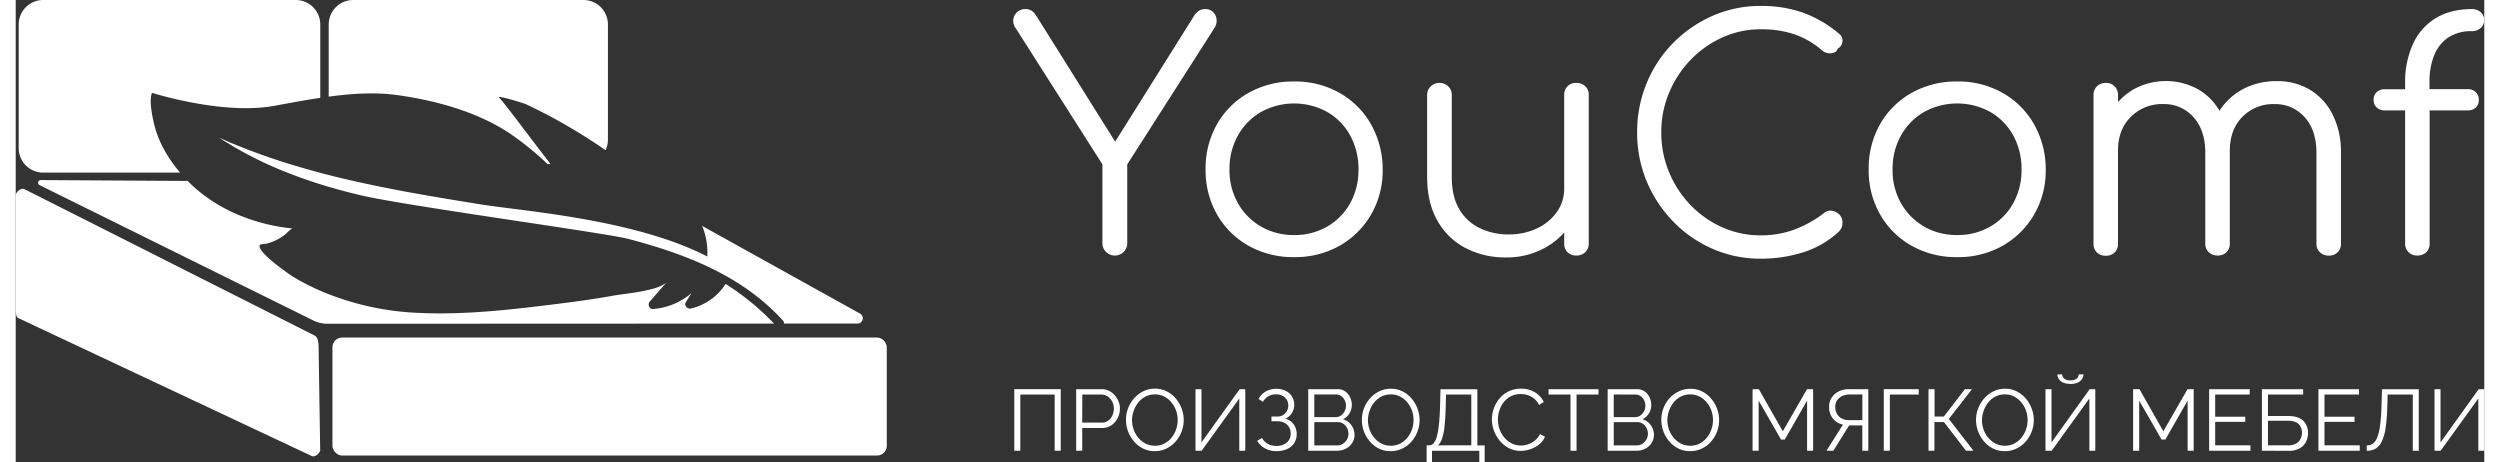<svg width="200" height="37" id="Слой_1" data-name="Слой 1" xmlns="http://www.w3.org/2000/svg" viewBox="0 0 1034.5 193.82"><rect x="0" y="0" width="1034.5" height="193.82" fill="#333333" stroke="none"/><defs><style>.cls-1{fill:#fff;}</style></defs><title>Монтажная область 21</title><path class="cls-1" d="M502.25,11.88l-36.44,57v33.06a4.94,4.94,0,0,1-1.54,3.64,5.19,5.19,0,0,1-7.34,0,5,5,0,0,1-1.53-3.64V68.87l-36.3-57A5,5,0,0,1,419.76,5a4.86,4.86,0,0,1,3.34-1.19,4.62,4.62,0,0,1,2.6.66,6.5,6.5,0,0,1,1.8,1.85l33.24,53.05,33.1-52.78a6.28,6.28,0,0,1,2.07-2.12,5.31,5.31,0,0,1,2.73-.66,4.31,4.31,0,0,1,3.14,1.25,5.08,5.08,0,0,1,1.47,3.11A5.64,5.64,0,0,1,502.25,11.88Z"/><path class="cls-1" d="M535.75,107.75A38,38,0,0,1,516.66,103,34.74,34.74,0,0,1,503.45,89.9,37.16,37.16,0,0,1,498.64,71a37.44,37.44,0,0,1,4.81-19,34.67,34.67,0,0,1,13.21-13.09,38,38,0,0,1,19.09-4.76,37.62,37.62,0,0,1,19,4.76A34.77,34.77,0,0,1,567.91,52a38.33,38.33,0,0,1,4.94,19A36.71,36.71,0,0,1,568,89.9,35.38,35.38,0,0,1,554.77,103,37.62,37.62,0,0,1,535.75,107.75Zm0-9.25a27.12,27.12,0,0,0,13.88-3.57,25.53,25.53,0,0,0,9.61-9.79A28.55,28.55,0,0,0,562.71,71a29,29,0,0,0-3.47-14.22,25.48,25.48,0,0,0-9.61-9.85,28.77,28.77,0,0,0-27.76,0,25.87,25.87,0,0,0-9.68,9.85A28.47,28.47,0,0,0,508.65,71a28.07,28.07,0,0,0,3.54,14.15,25.92,25.92,0,0,0,9.68,9.79A27.09,27.09,0,0,0,535.75,98.5Z"/><path class="cls-1" d="M659.2,39.78v62.15a4.94,4.94,0,0,1-1.47,3.77,5.24,5.24,0,0,1-3.74,1.39,5,5,0,0,1-3.67-1.39,5.09,5.09,0,0,1-1.4-3.77v-4.5a30.15,30.15,0,0,1-8.54,6.68,33,33,0,0,1-15.75,3.77,36.08,36.08,0,0,1-17-3.9,28.76,28.76,0,0,1-11.81-11.44q-4.33-7.53-4.34-18.38V39.78A4.83,4.83,0,0,1,593,36.21a4.93,4.93,0,0,1,3.6-1.46,5.09,5.09,0,0,1,3.74,1.46,4.83,4.83,0,0,1,1.47,3.57V74.16q0,8.2,3.14,13.49a19.86,19.86,0,0,0,8.54,7.93,27.31,27.31,0,0,0,12.21,2.65,27,27,0,0,0,11.81-2.52,20.92,20.92,0,0,0,8.34-6.87,16.81,16.81,0,0,0,3.07-9.92V39.78a4.92,4.92,0,0,1,1.4-3.64A5,5,0,0,1,654,34.75a5.24,5.24,0,0,1,3.74,1.39A4.78,4.78,0,0,1,659.2,39.78Z"/><path class="cls-1" d="M731.4,108.41a49.92,49.92,0,0,1-20.21-4.1,51.44,51.44,0,0,1-16.55-11.43A53.71,53.71,0,0,1,683.49,76a52.77,52.77,0,0,1-4-20.56A53.32,53.32,0,0,1,683.42,35,52,52,0,0,1,694.5,18.1,53,53,0,0,1,711.05,6.66,49.66,49.66,0,0,1,731.4,2.49a52.34,52.34,0,0,1,17.49,2.78,49.73,49.73,0,0,1,15.21,8.86,3.45,3.45,0,0,1,1.41,2.18,4,4,0,0,1-.34,2.38,3.38,3.38,0,0,1-1.6,1.65,2.37,2.37,0,0,1-1.33,1.59,4.54,4.54,0,0,1-2.47.4A5.23,5.23,0,0,1,757,21.14a35.29,35.29,0,0,0-11.34-6.68,42.54,42.54,0,0,0-14.29-2.18,38.5,38.5,0,0,0-16.21,3.44,43.12,43.12,0,0,0-13.28,9.38,44.28,44.28,0,0,0-9,13.76,42.32,42.32,0,0,0-3.27,16.53,43,43,0,0,0,3.27,16.79,44.12,44.12,0,0,0,9,13.75,42.15,42.15,0,0,0,13.28,9.33,39.39,39.39,0,0,0,16.21,3.37,40.5,40.5,0,0,0,13.89-2.38,46.81,46.81,0,0,0,12.41-6.88,4.25,4.25,0,0,1,3.4-1.06,5.54,5.54,0,0,1,3.14,1.59,4.63,4.63,0,0,1,1.33,3.44,5.34,5.34,0,0,1-.33,1.92A6,6,0,0,1,764.1,97a39.49,39.49,0,0,1-15.21,8.8A59.32,59.32,0,0,1,731.4,108.41Z"/><path class="cls-1" d="M813.62,107.75A38,38,0,0,1,794.53,103,34.74,34.74,0,0,1,781.32,89.9,37.16,37.16,0,0,1,776.52,71a37.43,37.43,0,0,1,4.8-19,34.67,34.67,0,0,1,13.21-13.09,38,38,0,0,1,19.09-4.76,37.62,37.62,0,0,1,19,4.76A34.77,34.77,0,0,1,845.78,52a38.33,38.33,0,0,1,4.94,19,36.71,36.71,0,0,1-4.87,18.91A35.38,35.38,0,0,1,832.64,103,37.62,37.62,0,0,1,813.62,107.75Zm0-9.25a27.09,27.09,0,0,0,13.88-3.57,25.53,25.53,0,0,0,9.61-9.79A28.55,28.55,0,0,0,840.58,71a29,29,0,0,0-3.47-14.22,25.48,25.48,0,0,0-9.61-9.85,28.77,28.77,0,0,0-27.76,0,25.94,25.94,0,0,0-9.68,9.85A28.46,28.46,0,0,0,786.53,71a28.07,28.07,0,0,0,3.53,14.15,26,26,0,0,0,9.68,9.79A27.09,27.09,0,0,0,813.62,98.5Z"/><path class="cls-1" d="M974.44,64v38.08a4.92,4.92,0,0,1-1.4,3.64,5,5,0,0,1-3.67,1.39,5.26,5.26,0,0,1-3.74-1.39,4.78,4.78,0,0,1-1.47-3.64V64q0-9.39-4.93-14.88a16.3,16.3,0,0,0-12.68-5.49A18,18,0,0,0,933,49.1q-5.28,5.49-5.14,14.61v38.35a4.92,4.92,0,0,1-1.4,3.64,5,5,0,0,1-3.67,1.39,5.26,5.26,0,0,1-3.74-1.39,4.78,4.78,0,0,1-1.47-3.64V64q0-9.39-4.93-14.88A16.3,16.3,0,0,0,900,43.61,18.42,18.42,0,0,0,886.35,49q-5.34,5.36-5.34,14v39.14a4.88,4.88,0,0,1-1.4,3.64,5,5,0,0,1-3.67,1.39,5.18,5.18,0,0,1-3.8-1.39,4.92,4.92,0,0,1-1.4-3.64V39.91a5.13,5.13,0,0,1,1.4-3.7,5,5,0,0,1,3.8-1.46,4.85,4.85,0,0,1,3.67,1.46,5.09,5.09,0,0,1,1.4,3.7V42.8a25.79,25.79,0,0,1,6.14-5.14,28,28,0,0,1,27.83,0,24.87,24.87,0,0,1,8.56,8.76,26.17,26.17,0,0,1,9.26-8.76A29.52,29.52,0,0,1,947.61,34a26.25,26.25,0,0,1,13.95,3.7A25.24,25.24,0,0,1,971,48.11,34.76,34.76,0,0,1,974.44,64Z"/><path class="cls-1" d="M1011.54,34.36v3h16a4.64,4.64,0,0,1,3.4,1.25,4.35,4.35,0,0,1,1.27,3.24A4.19,4.19,0,0,1,1031,45a4.6,4.6,0,0,1-3.4,1.26h-16v55.67a5,5,0,0,1-1.4,3.77,5.38,5.38,0,0,1-3.94,1.39,4.88,4.88,0,0,1-4.93-5.16V46.26h-8.55a4.62,4.62,0,0,1-3.4-1.26,4.19,4.19,0,0,1-1.27-3.11,4.35,4.35,0,0,1,1.27-3.24,4.66,4.66,0,0,1,3.4-1.25h8.55V34.88a38.67,38.67,0,0,1,3.2-16.26A24.45,24.45,0,0,1,1014,7.71q6.27-3.9,15.34-3.9A5.37,5.37,0,0,1,1033,5.13a4.26,4.26,0,0,1,1.47,3.31,4.25,4.25,0,0,1-1.47,3.3,5.34,5.34,0,0,1-3.74,1.33,17.11,17.11,0,0,0-9.94,2.71,16.21,16.21,0,0,0-5.87,7.53A29.52,29.52,0,0,0,1011.54,34.36Z"/><path class="cls-1" d="M418.47,188.88V163.09h19.46v25.79h-2.54V165.34H421v23.54Z"/><path class="cls-1" d="M444.4,188.88V163.09h10.68a6.88,6.88,0,0,1,3.07.69,7.57,7.57,0,0,1,2.41,1.87,9.41,9.41,0,0,1,1.6,2.62,7.64,7.64,0,0,1,.58,2.92,8.85,8.85,0,0,1-.93,4,7.93,7.93,0,0,1-2.59,3,6.75,6.75,0,0,1-3.93,1.16h-8.35v9.52Zm2.54-11.77h8.25a4.32,4.32,0,0,0,2.65-.84,5.48,5.48,0,0,0,1.74-2.17,6.94,6.94,0,0,0,.62-2.91,6,6,0,0,0-.73-2.94,5.72,5.72,0,0,0-1.91-2.13,4.58,4.58,0,0,0-2.59-.78h-8Z"/><path class="cls-1" d="M477.38,189.06a11,11,0,0,1-4.94-1.09,11.88,11.88,0,0,1-3.82-3,14,14,0,0,1-2.47-4.21,13.78,13.78,0,0,1-.87-4.82,13.53,13.53,0,0,1,3.47-9.09,12.26,12.26,0,0,1,3.87-2.91,10.88,10.88,0,0,1,4.79-1.07,10.63,10.63,0,0,1,4.94,1.13,12,12,0,0,1,3.8,3,14.43,14.43,0,0,1,2.45,4.21A13.67,13.67,0,0,1,486,185.12a12,12,0,0,1-3.85,2.88A10.94,10.94,0,0,1,477.38,189.06ZM467.82,176a12,12,0,0,0,.69,4.05,10.88,10.88,0,0,0,2,3.45,9.32,9.32,0,0,0,3,2.4,8.47,8.47,0,0,0,3.87.89,8.37,8.37,0,0,0,4-.93,9.49,9.49,0,0,0,3-2.47,11,11,0,0,0,1.9-3.46,12.05,12.05,0,0,0,.66-3.93,11.89,11.89,0,0,0-.69-4,11.16,11.16,0,0,0-2-3.45,9.58,9.58,0,0,0-3-2.39,8.41,8.41,0,0,0-3.85-.88,8.5,8.5,0,0,0-3.94.91,9.43,9.43,0,0,0-3,2.45,11.43,11.43,0,0,0-1.92,3.47A11.8,11.8,0,0,0,467.82,176Z"/><path class="cls-1" d="M494.41,188.88V163.09h2.5v22.3l16-22.3h2.36v25.79h-2.51V167L497,188.88Z"/><path class="cls-1" d="M528.33,189.06a9.85,9.85,0,0,1-4.76-1.14,8.55,8.55,0,0,1-3.3-3.18l2-1.2A6.37,6.37,0,0,0,524.7,186a7.26,7.26,0,0,0,3.59.87,6.39,6.39,0,0,0,4.38-1.42,4.75,4.75,0,0,0,1.62-3.77,5.29,5.29,0,0,0-.67-2.67,4.63,4.63,0,0,0-1.91-1.81,6.37,6.37,0,0,0-3-.65h-2.47v-2h2.51a4.49,4.49,0,0,0,2.36-.62,4.66,4.66,0,0,0,1.6-1.67,4.73,4.73,0,0,0,.58-2.32,4.42,4.42,0,0,0-2.42-4.08,5.66,5.66,0,0,0-2.67-.61,6.32,6.32,0,0,0-3.27.84,6.19,6.19,0,0,0-2.25,2.32l-1.85-1.23a8.33,8.33,0,0,1,3-3.12,9.39,9.39,0,0,1,8.35-.29,6.65,6.65,0,0,1,2.61,2.34,6.24,6.24,0,0,1,1,3.5,6.47,6.47,0,0,1-1,3.5,5.94,5.94,0,0,1-2.77,2.35,6.18,6.18,0,0,1,3.54,2.37,6.91,6.91,0,0,1,1.25,4.1,6.64,6.64,0,0,1-1.09,3.83,7.16,7.16,0,0,1-3,2.46A10.68,10.68,0,0,1,528.33,189.06Z"/><path class="cls-1" d="M561.05,182.23a6.09,6.09,0,0,1-1,3.43,6.74,6.74,0,0,1-2.63,2.36,7.75,7.75,0,0,1-3.61.86H541.66V163.09h12.42a5.2,5.2,0,0,1,3.14,1,6.37,6.37,0,0,1,2,2.47,7.33,7.33,0,0,1,.7,3.14,6.72,6.72,0,0,1-1,3.56,6.08,6.08,0,0,1-2.72,2.44,6.34,6.34,0,0,1,3.5,2.43A6.88,6.88,0,0,1,561.05,182.23ZM544.2,165.31v9.51h8.86a3.91,3.91,0,0,0,2.26-.67,5,5,0,0,0,2.14-4.09,5.12,5.12,0,0,0-.55-2.38,4.6,4.6,0,0,0-1.49-1.72,3.63,3.63,0,0,0-2.14-.65Zm14.31,16.48a5.08,5.08,0,0,0-.58-2.41,4.91,4.91,0,0,0-1.58-1.8,3.9,3.9,0,0,0-2.27-.69H544.2v9.77h9.63a4.23,4.23,0,0,0,2.36-.69,5.3,5.3,0,0,0,1.69-1.8A4.71,4.71,0,0,0,558.51,181.79Z"/><path class="cls-1" d="M576.23,189.06A11,11,0,0,1,571.3,188a11.88,11.88,0,0,1-3.82-3A14,14,0,0,1,565,180.8a13.78,13.78,0,0,1-.87-4.82,13.53,13.53,0,0,1,3.47-9.09,12.26,12.26,0,0,1,3.87-2.91,10.88,10.88,0,0,1,4.79-1.07,10.63,10.63,0,0,1,4.94,1.13,12,12,0,0,1,3.8,3,14.43,14.43,0,0,1,2.45,4.21,13.67,13.67,0,0,1-2.58,13.86A12,12,0,0,1,581,188,11,11,0,0,1,576.23,189.06ZM566.68,176a12,12,0,0,0,.69,4.05,11.05,11.05,0,0,0,2,3.45,9.46,9.46,0,0,0,3,2.4,8.46,8.46,0,0,0,3.86.89,8.38,8.38,0,0,0,4-.93,9.49,9.49,0,0,0,3-2.47,11,11,0,0,0,1.9-3.46,12.05,12.05,0,0,0,.66-3.93,11.89,11.89,0,0,0-.69-4,11.16,11.16,0,0,0-2-3.45,9.51,9.51,0,0,0-3-2.39,8.36,8.36,0,0,0-3.85-.88,8.56,8.56,0,0,0-3.94.91,9.5,9.5,0,0,0-3,2.45,11.22,11.22,0,0,0-1.92,3.47A11.8,11.8,0,0,0,566.68,176Z"/><path class="cls-1" d="M591.27,193.82v-7.19h1.09a2.39,2.39,0,0,0,1.8-.84,6.88,6.88,0,0,0,1.34-2.71,28.43,28.43,0,0,0,.91-5c.23-2.1.39-4.72.49-7.84l.18-7.12h15.44v23.54h3.08v7.19h-2.25v-4.94H593.52v4.94Zm4.72-7.19h14V165.34H599.41l-.15,5.16c-.07,3.27-.24,6-.49,8.19a23.63,23.63,0,0,1-1.07,5.19A6.25,6.25,0,0,1,596,186.63Z"/><path class="cls-1" d="M618.62,175.77a13.81,13.81,0,0,1,3.19-8.77,11.56,11.56,0,0,1,3.85-3,11.78,11.78,0,0,1,5.2-1.11,10.67,10.67,0,0,1,5.9,1.58,9.62,9.62,0,0,1,3.61,4l-2,1.23a7.64,7.64,0,0,0-2.11-2.7,8.18,8.18,0,0,0-2.71-1.44,9.71,9.71,0,0,0-2.85-.43,8.82,8.82,0,0,0-4.1.92,9.12,9.12,0,0,0-3,2.47,11,11,0,0,0-1.83,3.45,12.53,12.53,0,0,0-.62,3.87,11.63,11.63,0,0,0,.73,4.11,11.08,11.08,0,0,0,2,3.46,9.8,9.8,0,0,0,3.07,2.4,8.4,8.4,0,0,0,3.83.89,9.38,9.38,0,0,0,3-.51,9.26,9.26,0,0,0,2.85-1.56,7.74,7.74,0,0,0,2.13-2.72l2.1,1.09a8.13,8.13,0,0,1-2.47,3.27,12,12,0,0,1-3.72,2,12.57,12.57,0,0,1-4,.69,10.49,10.49,0,0,1-4.87-1.14,12.36,12.36,0,0,1-3.83-3.06,14.21,14.21,0,0,1-3.36-9.09Z"/><path class="cls-1" d="M663.29,165.34H654.1v23.54h-2.54V165.34h-9.19v-2.25h20.92Z"/><path class="cls-1" d="M686.53,182.23a6.09,6.09,0,0,1-1,3.43,6.74,6.74,0,0,1-2.63,2.36,7.75,7.75,0,0,1-3.61.86H667.14V163.09h12.42a5.2,5.2,0,0,1,3.14,1,6.37,6.37,0,0,1,2,2.47,7.33,7.33,0,0,1,.7,3.14,6.72,6.72,0,0,1-1,3.56,6.08,6.08,0,0,1-2.72,2.44,6.34,6.34,0,0,1,3.5,2.43A6.88,6.88,0,0,1,686.53,182.23Zm-16.85-16.92v9.51h8.86a3.91,3.91,0,0,0,2.26-.67,5,5,0,0,0,2.14-4.09,5.12,5.12,0,0,0-.55-2.38A4.6,4.6,0,0,0,680.9,166a3.63,3.63,0,0,0-2.14-.65ZM684,181.79a5.08,5.08,0,0,0-.58-2.41,4.91,4.91,0,0,0-1.58-1.8,3.9,3.9,0,0,0-2.27-.69h-9.88v9.77h9.63a4.23,4.23,0,0,0,2.36-.69,5.3,5.3,0,0,0,1.69-1.8A4.71,4.71,0,0,0,684,181.79Z"/><path class="cls-1" d="M701.71,189.06a11,11,0,0,1-4.93-1.09,11.88,11.88,0,0,1-3.82-3,14,14,0,0,1-2.47-4.21,13.78,13.78,0,0,1-.87-4.82,13.53,13.53,0,0,1,3.47-9.09A12.26,12.26,0,0,1,697,164a10.88,10.88,0,0,1,4.79-1.07,10.63,10.63,0,0,1,4.94,1.13,12,12,0,0,1,3.8,3,14.43,14.43,0,0,1,2.45,4.21,13.67,13.67,0,0,1-2.58,13.86,12,12,0,0,1-3.85,2.88A11,11,0,0,1,701.71,189.06ZM692.16,176a12,12,0,0,0,.69,4.05,11.05,11.05,0,0,0,2,3.45,9.46,9.46,0,0,0,3,2.4,8.46,8.46,0,0,0,3.86.89,8.38,8.38,0,0,0,4-.93,9.49,9.49,0,0,0,3-2.47,11,11,0,0,0,1.9-3.46,12.05,12.05,0,0,0,.66-3.93,11.89,11.89,0,0,0-.69-4,11.16,11.16,0,0,0-2-3.45,9.51,9.51,0,0,0-3-2.39,8.36,8.36,0,0,0-3.85-.88,8.56,8.56,0,0,0-3.94.91,9.5,9.5,0,0,0-3,2.45,11.22,11.22,0,0,0-1.92,3.47A11.8,11.8,0,0,0,692.16,176Z"/><path class="cls-1" d="M750.71,188.88v-21l-9.34,16.31h-1.59l-9.37-16.31v21h-2.55V163.09h2.62l10.06,17.65,10.13-17.65h2.58v25.79Z"/><path class="cls-1" d="M758.84,188.88l6.9-10.93a7.25,7.25,0,0,1-4.3-2.66,7.68,7.68,0,0,1-1.51-4.75,7,7,0,0,1,1-3.76,7.38,7.38,0,0,1,2.92-2.69,9.47,9.47,0,0,1,4.51-1h8v25.79h-2.51V178.27h-5.52l-6.61,10.61Zm9.66-12.82h5.38V165.31h-5.23a7.5,7.5,0,0,0-3.2.65,5.11,5.11,0,0,0-2.18,1.82,5,5,0,0,0-.76,2.76,5.7,5.7,0,0,0,.69,2.83,5,5,0,0,0,2,2A6.8,6.8,0,0,0,768.5,176.06Z"/><path class="cls-1" d="M782.85,188.88V163.09h14.64v2.25h-12.1v23.54Z"/><path class="cls-1" d="M801.59,188.88V163.09h2.54v11.48H808l8.86-11.48h2.94l-9.69,12.49,10.31,13.3h-3.12l-9.23-12h-4v12Z"/><path class="cls-1" d="M833.59,189.06a11,11,0,0,1-4.94-1.09,11.74,11.74,0,0,1-3.81-3,13.81,13.81,0,0,1-2.47-4.21A13.59,13.59,0,0,1,825,166.89a12.26,12.26,0,0,1,3.87-2.91,10.91,10.91,0,0,1,4.79-1.07,10.6,10.6,0,0,1,4.94,1.13,11.87,11.87,0,0,1,3.8,3,14.43,14.43,0,0,1,2.45,4.21,13.67,13.67,0,0,1-2.58,13.86,12,12,0,0,1-3.85,2.88A10.91,10.91,0,0,1,833.59,189.06ZM824,176a12,12,0,0,0,.69,4.05,10.86,10.86,0,0,0,2,3.45,9.42,9.42,0,0,0,3,2.4,8.47,8.47,0,0,0,3.87.89,8.37,8.37,0,0,0,4-.93,9.49,9.49,0,0,0,3-2.47,11.23,11.23,0,0,0,1.91-3.46,12.31,12.31,0,0,0,.65-3.93,11.89,11.89,0,0,0-.69-4,11.16,11.16,0,0,0-2-3.45,9.58,9.58,0,0,0-3-2.39,8.38,8.38,0,0,0-3.85-.88,8.5,8.5,0,0,0-3.94.91,9.43,9.43,0,0,0-3,2.45,11.64,11.64,0,0,0-1.92,3.47A11.79,11.79,0,0,0,824,176Z"/><path class="cls-1" d="M850.62,188.88V163.09h2.51v22.3l16-22.3h2.36v25.79H869V167l-15.8,21.9Zm10.46-28a7.61,7.61,0,0,1-3-.52,4.11,4.11,0,0,1-1.83-1.46,3.75,3.75,0,0,1-.65-2h2a2.54,2.54,0,0,0,.79,1.7,3.71,3.71,0,0,0,2.7.77,3.89,3.89,0,0,0,2.65-.71,2.4,2.4,0,0,0,.8-1.76h2a3.76,3.76,0,0,1-.66,2,4.16,4.16,0,0,1-1.79,1.46A7.44,7.44,0,0,1,861.08,160.91Z"/><path class="cls-1" d="M910.18,188.88v-21l-9.33,16.31h-1.6l-9.37-16.31v21h-2.54V163.09H890L900,180.74l10.14-17.65h2.58v25.79Z"/><path class="cls-1" d="M936.51,186.63v2.25H919.19V163.09h17v2.25H921.73v9.3h12.61v2.14H921.73v9.85Z"/><path class="cls-1" d="M941.31,188.88V163.09H958.6v2.25H943.85v9h8.5c2.83,0,4.93.66,6.28,2a6.85,6.85,0,0,1,2,5.14,8,8,0,0,1-.89,3.76,6.57,6.57,0,0,1-2.69,2.69,9.3,9.3,0,0,1-4.52,1Zm2.54-2.25h8.43a6.47,6.47,0,0,0,3.37-.77,4.65,4.65,0,0,0,1.86-2,5.88,5.88,0,0,0,.58-2.52,5.8,5.8,0,0,0-.53-2.45,4.08,4.08,0,0,0-1.8-1.86,7.47,7.47,0,0,0-3.59-.7h-8.32Z"/><path class="cls-1" d="M982.31,186.63v2.25H965V163.09h17v2.25H967.53v9.3h12.6v2.14h-12.6v9.85Z"/><path class="cls-1" d="M1004.54,188.88V165.34H994l-.15,5.45a70.14,70.14,0,0,1-.76,8.86,18.62,18.62,0,0,1-1.64,5.54,6.75,6.75,0,0,1-2.57,2.87,7.34,7.34,0,0,1-3.64.85v-2.25a4.38,4.38,0,0,0,2.51-.73,5.47,5.47,0,0,0,1.85-2.54,20.73,20.73,0,0,0,1.22-5,77.62,77.62,0,0,0,.6-8.15l.22-7.12h15.4v25.79Z"/><path class="cls-1" d="M1013.65,188.88V163.09h2.51v22.3l16-22.3h2.36v25.79H1032V167l-15.8,21.9Z"/><path class="cls-1" d="M352.71,135.59H322a1.78,1.78,0,0,0-.51-1.3c-17.17-18.83-40.71-27.83-64.77-34.18C247.48,97.67,164.41,86.38,145.3,82c-7-1.62-14-3.54-20.89-5.82q-5.34-1.76-10.54-3.82a157.19,157.19,0,0,1-28.69-14.7c2.56,1.15,5.14,2.26,7.76,3.32a273.73,273.73,0,0,0,29.48,10c6.94,2,13.93,3.7,21,5.27,17.06,3.81,34.36,6.65,51.56,9.42,17.41,2.81,64.46,6.1,94.84,21.83a29.89,29.89,0,0,0-2.14-12.82l66.15,36.74A2.22,2.22,0,0,1,352.71,135.59Z"/><path class="cls-1" d="M127.63,10.27V41c-6.69,1-13.27,2.25-19.4,3.37-21.73,3.93-51.12-5.48-51.12-5.48-1.3,3.23.07,9.55.83,12.88,1.76,7.64,5.89,14.58,10.94,20.57H11.51A10.26,10.26,0,0,1,1.24,62.06V10.27A10.27,10.27,0,0,1,11.51,0H117.36A10.27,10.27,0,0,1,127.63,10.27Z"/><path class="cls-1" d="M248.18,10.27V58.45a10.38,10.38,0,0,1-1,4.49c-6.15-4.28-12.54-8.24-19-11.89-4.69-2.63-9.47-5.07-14.33-7.36C212.25,43,201,39.6,202.63,41s13.69,17.72,21.53,27.76h-1.29a120,120,0,0,0-16.37-13.2c-13.58-8.93-31.37-13.67-47.23-15.79-8.88-1.18-18.56-.55-28.11.73V10.27A10.27,10.27,0,0,1,141.42,0h96.49A10.27,10.27,0,0,1,248.18,10.27Z"/><path class="cls-1" d="M317.76,135.6l-187.11.08a13.63,13.63,0,0,1-6-1.41L10,77.58a1.12,1.12,0,0,1,.5-2.12l61.55.37c8.42,8.58,19.31,14.36,30.82,17.49A80.6,80.6,0,0,0,116,95.76c-.58,0-2.83,2.35-3.39,2.74a24.85,24.85,0,0,1-3.2,2,19.41,19.41,0,0,1-4.63,1.67c-.4.09-2.14.1-2.41.44-1.92,2.55,11.75,12,13.66,13.24a96.67,96.67,0,0,0,17.38,8.28,116.27,116.27,0,0,0,35.62,7c19.41.91,39.21-1.43,58.36-3.83,7.62-.95,15.27-2,22.82-3.36,5-.93,19.35-2,22.7-5.83-2.41,2.78-4.79,5.52-7.2,8.28-1,1.1-.26,3.22,1.38,3.1a27.76,27.76,0,0,0,16.15-6.71l-2.42,3.86c-.87,1.37.73,3,2.15,2.66A23.77,23.77,0,0,0,297.49,119,104.9,104.9,0,0,1,317.76,135.6Z"/><rect class="cls-1" x="132.73" y="141.46" width="232.3" height="49.44" rx="4.04"/><path class="cls-1" d="M124,191.08,1.08,133.3C0,132.73,0,131.29,0,127.78L0,81.41c.89-1.75,2.53-2.71,3.66-2.13l121.59,61.33c1.13.57,1.72,2.07,1.69,5.56l.66,42.78C126.74,190.7,125.1,191.66,124,191.08Z"/></svg>
